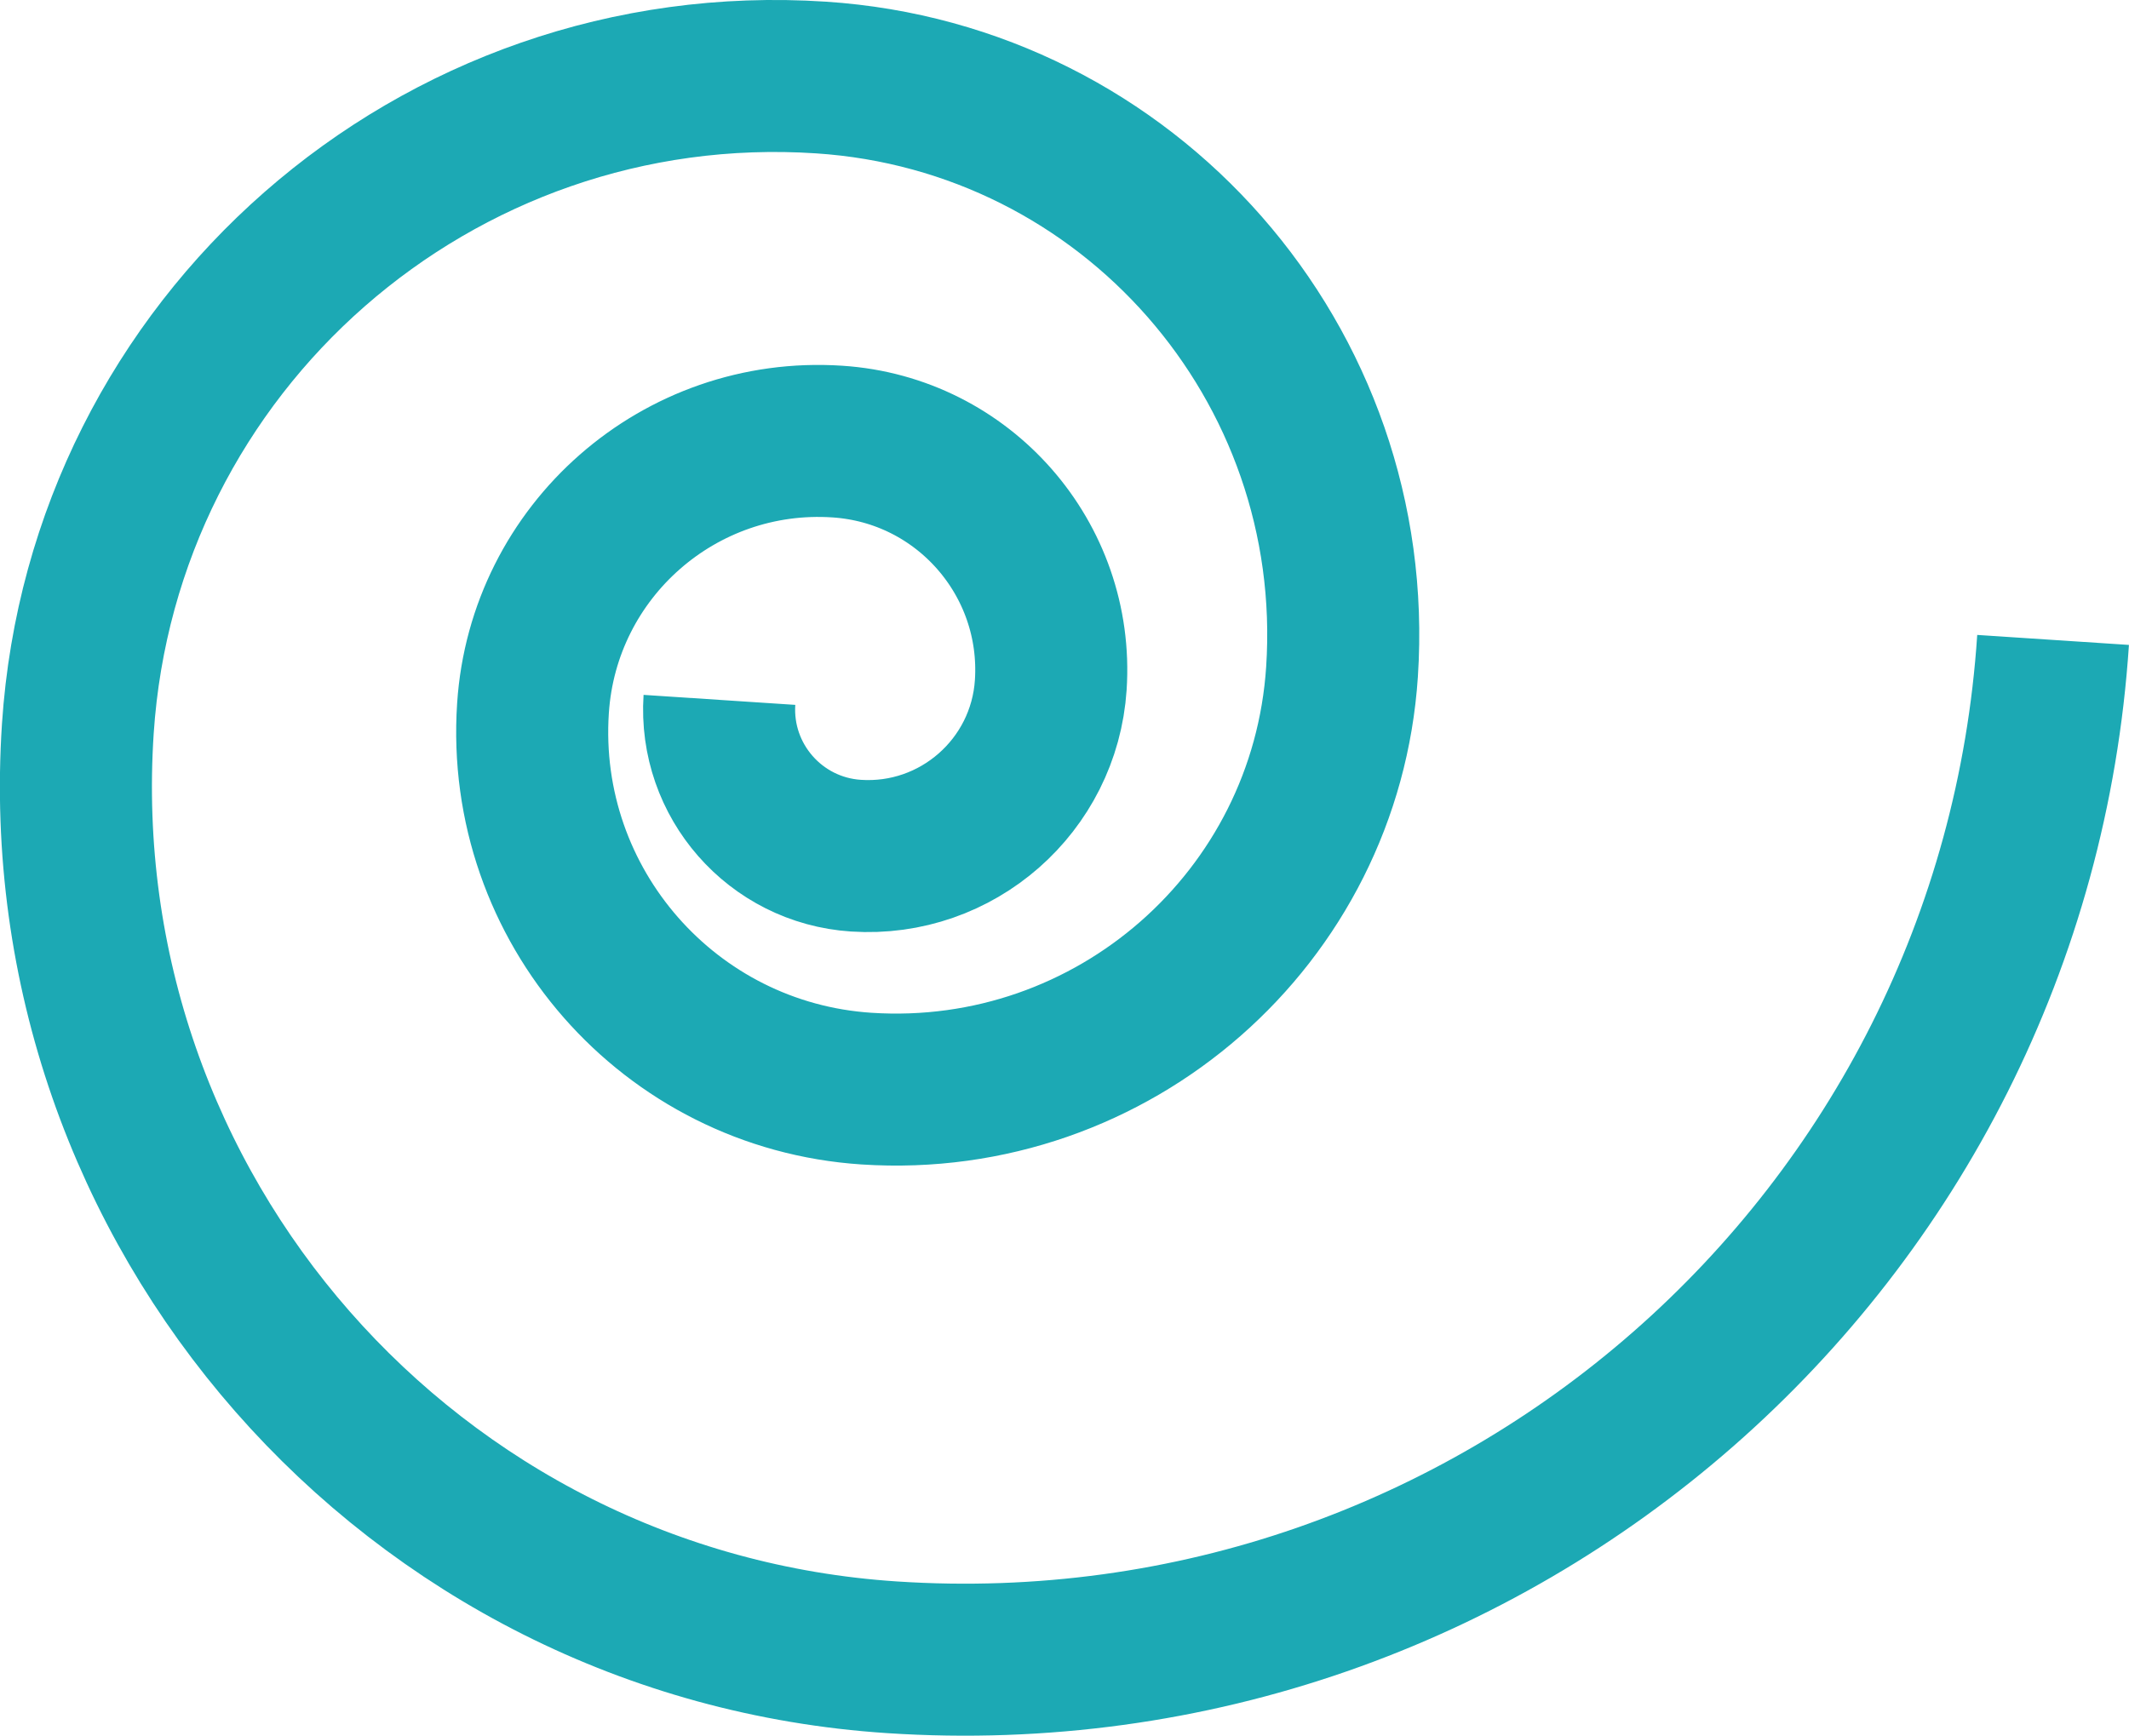 <svg xmlns="http://www.w3.org/2000/svg" viewBox="0 0 224.05 182.7"><path d="M216.06,67.36c-4.17,63.31-58.87,111.26-122.19,107.09-50.65-3.33-89.01-47.1-85.68-97.75C10.87,36.18,45.88,5.49,86.4,8.16c32.42,2.13,56.97,30.14,54.83,62.56-1.71,25.93-24.11,45.57-50.05,43.87-20.75-1.37-36.46-19.29-35.09-40.04,1.09-16.6,15.43-29.17,32.03-28.07,13.28.87,23.33,12.35,22.46,25.62-.7,10.62-9.88,18.67-20.5,17.97-8.5-.56-14.93-7.9-14.37-16.4" fill="none" stroke="#1ca9b4" stroke-miterlimit="10" stroke-width="16"/></svg>